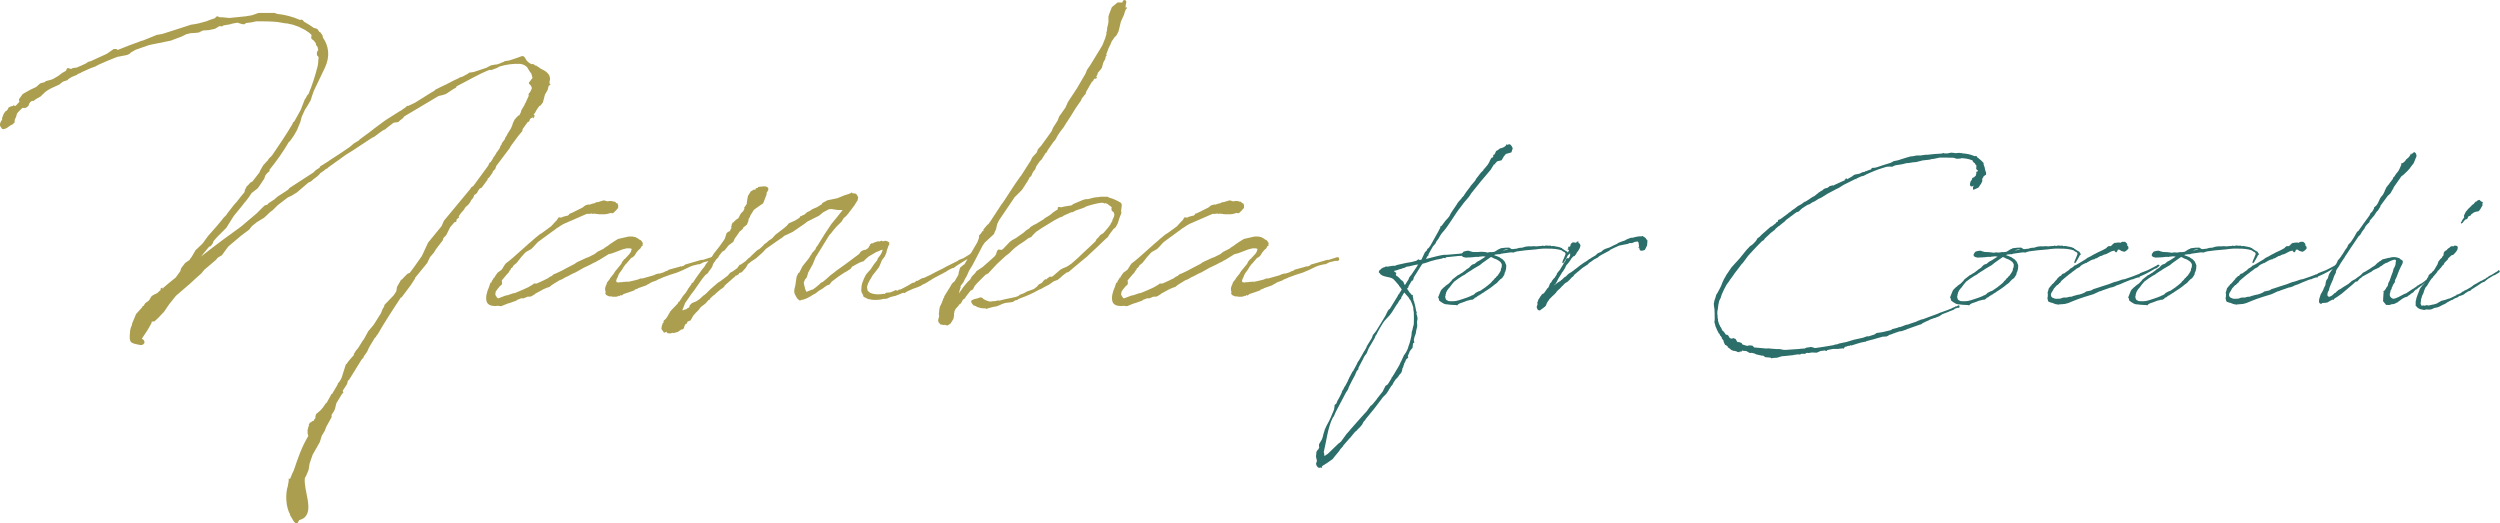 <?xml version="1.0" encoding="UTF-8"?>
<svg id="_レイヤー_2" data-name="レイヤー 2" xmlns="http://www.w3.org/2000/svg" viewBox="0 0 1024.38 214.34">
  <defs>
    <style>
      .cls-1 {
        fill: #2c6e6a;
      }

      .cls-2 {
        fill: #ab9e4e;
      }
    </style>
  </defs>
  <g id="base">
    <path class="cls-2" d="m113.73,9.01c-2.91-.28-5.82-.28-8.72-.28l-1.94.42-2.22.28-.83.55-.97-.14-1.8-.55-2.22.42-.83.28-2.63.42-.55.42-1.11-.14-1.8,1.11-2.63.55-2.35.14-1.66.83-1.11.14-2.21.14-1.8.42-1.94.97-4.43,1.66-8.86,1.8-5.54,1.94-1.94,1.11-.55.55-.83.42-.55.14-3.6.69-1.11.42c-2.08.83-4.15,1.66-6.23,2.63l-1.11.55-.42.28-1.52.55-.42.14-4.02,1.8-.14.14-.28.14-1.11.42-.14.28-2.08.83-1.38.83-.55.55-1.66.55c-.14,0-.14.14-.28.14l-1.38,1.11-3.32,1.52-1.25.69-1.38.97-.28.42-.28.14-1.11,1.11-1.94,1.11-1.11.83-.28-.14-.42.14-.55.42-.42.69-.28.83-1.11.83h-1.38c-.83.83-1.66,1.52-2.22,2.35l-.42,1.52-.42.69-.14.97v.55l-.42.14-.14.42-.97.42-1.8,1.25-1.11.42-.69-.14-.69-.97c-.14-.28-.28-.83-.14-1.25l.14-.14v-.28l.83-1.38h-.14v-.42l.28-.69.42-1.11.83-1.11h.28l.28-.42.28-.28.28-.69,1.11-.55h.55l.42-.42.42.28h.42l1.52-1.66v-.14l-.14-.42v-.55l1.52-2.08,2.91-1.66,2.63-1.25,1.38-1.25.42-.28,1.66-.42.42-.42,2.08-.55.83-.28,2.35-1.38,1.25-.97.42-.28.97-.55.42-.28.28-.69.42-.42,1.38.42.83-.42,1.38-.14c1.38-.55,2.63-1.11,4.02-1.8l.69-.55,1.11-.28,6.65-3.05,2.77-1.94h1.11l.42.28v.14c3.18-1.25,6.23-2.49,9.42-3.6l.28-.14.69-.14,1.38-.55,4.43-1.8.97-.14,1.38-.28,6.51-2.08,5.12-1.66c3.05-.42,3.18-.55,6.23-1.38l1.38-.55,2.08-.69.69-.69.42-.14.97.42h1.11l2.77.28,6.78-.69,2.49-.42,2.77-.97h6.51l1.11.42c3.05.28,6.23,1.11,9.42,2.49l.28-.14h.42l.42.28.42.55c1.52.83,2.77,1.66,4.15,2.63h.42l.69.28.55.42v.14l.55.83v-.14l.28.14.42.55.55.83.14.83c2.35,3.32,3.05,7.62.83,12.32l-4.57,9.55-.69,1.94-.55,1.8-1.52,2.63-.83,1.25-1.38,3.05-.55,2.08-1.38,3.32-1.25,2.21-1.66,2.35-.42.28c-2.22,3.88-4.98,7.75-7.89,11.35v.28l-.14.42-.28.28-.28.14-.97,1.11-.55,1.52-1.66,2.49-.97,1.38-2.49,1.94-1.11,1.66-1.38,1.8-.28.28c-1.52,2.08-3.18,3.88-4.57,5.68l-3.05,4.85-3.6,3.6-1.25,1.38-.42.55-.28.83-.83,1.11-.69.28-3.32,4.02c6.51-5.12,12.6-9.55,16.48-12.32l6.37-5.4,3.18-3.18,1.25-.42.42-.55,2.35-1.52,1.25-1.11,4.43-2.91.55-.69,9.83-6.37.97-.97,1.52-.97.28-.55,3.32-2.08.55-.42,1.94-1.25,3.18-2.08,3.05-2.08,1.8-1.52,2.08-1.25.14-.28,4.71-3.46,1.38-1.11,3.74-2.77.97-.69,5.68-3.6.55-.28,1.94-1.38.55-.55h.55l2.63-1.25,6.65-4.15.97-.55.42-.28.42-.42,2.77-1.38.69-.28v-.14h.28l4.02-2.08,1.25-.55,1.25-.69h.28l.69-.28,1.52-.83.55-.28.42-.42,1.94-.28,5.4-1.8.42-.28,1.38-.69,1.66-.28h.42l1.38-.42.83-.42.55-.14.69-.42,1.8-.28c1.8-.55,3.46-1.11,5.26-1.8.83,0,.97.28,1.38.97.55,1.11,1.38,1.8,2.49,2.35h.14l.14-.14.83.28v-.14h.14l-.14.28.42.28h.55l.14.28h.14l.83.55.55.42c2.08.97,3.88,2.08,3.88,4.29,0,.42-.14.83-.28,1.25l.14.28v.55h.28v.28l-.28.14-.42.28-.42,1.66-1.11,1.94-.83,3.18-.97,1.25-.55.28-.97,1.38-.69,1.25-.69.97h.42v.55l-.42.83h-.14l-.28-.28.28-.55-.42.55-.69.42-.28.42-.14.55-.28.28-.42.14-2.08,2.91-.14.83-1.52,1.8-.83,1.11-2.35,3.18-.42.83-5.54,7.34-.42,1.25-.97.97-.14.55-1.38,1.94-.55.42-.14.55-2.35,3.18-.83.42-.42.55-.28.42-.42.83-.83.69h-.14l-.14.14-.42,1.11-.83.97-.42.83-.69.97-1.25,1.11-.28.42-.28.55-1.25,1.38-.97,1.38.14.55-.69.42-.28.28-.14.97-.42.14h-.28l-1.8,2.08-1.11,2.22-.55,1.11-1.11,1.11-.28.97-2.77,3.6-.83,1.38-1.66,1.94-1.11,2.35-4.98,6.09v.28l-1.8,2.77-3.74,4.99h-.28c-2.35,3.6-4.85,7.34-7.62,11.91l-.97,1.66-.97,1.66-.28.14c0,.14-.14.42-.28.55l-.14.42h-.28l-2.35,3.88v.14l-.14.14-.83,1.8-1.38,1.94v.28l-.97,1.11c-1.38,2.35-3.05,4.85-4.71,7.62-.14,0-.14.14-.14.14v.28h-.14l-.55.55-.28,1.25-1.8,2.77.28.83-.55.42-2.35,3.88-.55,2.35-.55,1.11-.83,1.25v.97l-2.22,4.02-.55,1.52-1.25,2.08-.83,2.63-2.91,5.12-1.25,3.6-.42,2.63-.97,2.35-.55.97c-.69,4.98,4.02,13.57-.69,16.61-.69.28-1.11.55-1.66.69l-.69,1.25h-.69l-.69-.55-1.66-2.77v-.28c-1.66-3.05-2.08-8.17-.83-11.91v-.42l.14-.28v-.42l.14-.55v-1.11l.55.14.97-2.35.55-1.11c1.66-4.85,3.18-9.55,5.95-14.12l-.14-.83v.14l-.14-.28v-1.52l.28-.97v-.28l.28-.42v-.42l-.14-.14v-.14l.14.14.42-.83h.28l.28-.14.28-.42h.42l.28-.14.14-.42.55-.69v-.69l.28-.97.69-.55,1.11-.97.97-1.11,1.25-1.8.28-.14.55-.97,1.52-2.77.14.14,2.22-3.74.28-.83.28-.14.97-1.52v-.28h.14l1.8-5.68.42-.28.42-.69,1.25-1.52,1.25-1.38-.14-.28.97-1.52.83-.97,2.08-3.32.28-.28,1.8-3.32,2.22-2.63,3.05-4.85.55-1.52.69-1.11.14-.69,3.6-3.74c0-.14.14-.14.14-.14l1.11-1.66.28-1.8,1.11-1.94.55-.97.55-.28.42-.55,1.66-1.66.97-.42,1.66-2.22,3.32-4.71,2.49-5.4,5.54-6.78.97-2.22,10.8-13.01.42-.69.83-.55.83-1.11,5.26-7.2.55-1.25.42-.14.97-1.52.14-.42c.14,0,.14-.14.14-.14l.42-.55.69-1.11v-.14l.14-.14,1.11-1.52.42-.97.14-.42.42-.42v-.42l1.25-1.66.14-.55.55-.83.42-.83,1.38-2.21.55-1.25.28-.97.83-1.66.28-.14.14-.28.97-.97.42-.14.69-1.38v-.42l1.38-2.35.14-.28v-.28l.28-.28,1.38-3.05-.14-.42.28-.69.28-.14.55-1.11c.14-.28.28-.55.28-.83l-.28-.69-.28-.42-.55-.55-.14-.28.14-.28v-.14l.42-.42.69-.97.28-.28c-.14-.55-.28-1.25-.55-1.94l-.28-.28-.55-.83-.83-1.38c-.83-.83-1.8-1.25-2.91-1.38-2.77-.14-5.81.28-8.45,1.11l-.28.14-.69.42-2.22.83h-.97c-4.57,1.8-8.86,4.43-13.29,6.65-.14,0-.14.14-.14.14l-.14.42-1.25.69-1.66,1.11-1.25.83-1.25.42-1.8.42-13.98,8.31-.83.97-.97.69-.69.69-1.94.28-.55.42-2.35,1.8-.42.42-1.11.55-1.38.97-2.22,1.66-.69.28-5.68,3.74-2.08,1.38-2.91,1.8-7.34,5.26-.42.42-.83.42-.42.42-1.8,1.25v.14l-.97.97-1.66,1.25-1.11.97-.97.42-4.71,4.02-2.22,1.38-1.52.69-4.15,3.18-2.08,2.08-.97.69-2.49,2.35-3.18,1.94-.28.28c-1.38.97-1.52,1.25-1.8,1.52l-.83,1.11-3.32,2.49-5.26,4.43-1.94,2.63-.69.97-1.66.97-.83.97-4.71,4.01-1.25,1.52-2.35,2.08-2.08,1.94-5.95,5.12-2.77,3.46-2.08,3.05-2.35,2.49-1.66,1.52h-.69l-.42.14v.42c-1.11,2.22-2.49,4.29-4.02,6.51,1.52.69,1.52,2.49-.42,2.63-4.29-.83-4.85-.83-4.43-5.12,0-.97.28-2.08.83-3.18v-.42l1.66-4.01,2.63-2.91.14-.14h-.28l.14-.28.14.14.42-.28.14-.28.42-.69,1.52-1.11,1.11-1.8,1.11-.69.42-.14.97-.55.69-.69.69-.55h-.28l.14-.55.55-.28h.14l.14.14-.28.42.42-.28.14-.28c1.52-1.38,3.18-2.63,4.85-4.02.14,0,.14-.14.28-.28l1.8-2.49.28-1.11,1.66-2.21,1.8-1.25c.28-.55.69-.97.97-1.38l1.52-2.63,2.49-2.35c.42-.42.83-.83,1.11-1.38l1.52-2.08,3.18-3.6,2.22-2.63.97-1.25,1.11-1.11c.28-.42.55-.97.97-1.38l1.94-2.49.69-.83.55-.55c1.11-1.38,2.08-2.77,3.32-4.15l.14-.83.83-1.66.28-.14.28-.28.83-.97.83-.42,2.91-3.74.42-.97,1.11-1.94,1.52-1.66.42-.42.28-.55.83-.83.42-.42.14-.14c2.91-4.29,5.95-8.72,8.45-13.01l.14-.55.55-.42,2.63-4.71,1.66-4.29.42-.55.55-1.11.55-.55c1.66-3.88,2.77-7.62,3.74-11.35.14-.69.28-1.38.28-2.08v-.14l.14-1.52-.28-.42-.42-.42v-1.25l.42-.69.14-.14-.28-1.25-.69-.97v-.55l-.83-1.11-.55-.42-.42-.28v-.28l-.14-.28.14-.83v-.28c-.69-.69-1.38-1.25-2.35-1.8l-.14-.14-2.49-1.25-.28-.14-2.35-.83-2.49-.55h-.55l-3.18-.55Z"/>
    <path class="cls-2" d="m251.64,111.89l.14-.28.28-.42,2.49-3.05.55-1.11.42-.42.14-.28.42-.28,1.66-1.8.55-.69v-.28l.14.14.42-1.38-.14-.14-.69-.14h-1.25l-1.66.42-4.02,1.52-.97.28-.69.14-4.02,2.49h-.14l-1.11.69-.97.42-.97.55-3.18,1.52-3.18,1.8-1.25.55-2.08,1.11-.69.28-1.66.97-.83.28-2.49,1.52-.83.55-.83.69-1.25.42-1.25.55-3.32,1.8-.28.28-1.38.83h-.28v.14h-1.25l-1.66.69h-1.11c-.42.28-.97.42-1.38.55l-.55.42-2.77.97-.55.14-2.08.83-.28.14-.42.14h-.42l-.83-.14h-.14c-2.22.28-4.02-.14-4.57-1.66-.55-1.8,0-3.88.97-6.09l.55-1.66.42-.14.14-.55.55-.83.28-.55.28-.14v.14l.28-.69.97-1.38,1.52-1.11.28-.28,1.11-1.8.55-.69,1.11-.83,1.66-1.38,6.23-5.54v-.14h.14l1.8-1.52.42-.42,2.35-1.94,1.11-.69,3.6-2.63.14-.14,1.66-1.8.69-.69.55-.97.28-.14.97.14.42-.28.97-.28.55-.14.69-.14.55-.42v-.28l1.11-.42,4.43-2.21.83-.69.55-.28,1.11-.28.28.14.28-.14,1.25-.42h.42l.69-.42.97-.14.83-.28.97-.28.55-.14,1.38.42.83-.14h.83l.55.14h.28v.14h.55l.42.28.14.28.55.14.28.69v1.25l-.42.28c-.14.42-.55.69-1.52,1.66-.42.28-.83.14-.97,0l-1.52.42-.97.14h-2.49l-2.22-.28v.14h-.55v-.14h-.28l-.97.14h-.97l-1.94.83-2.22.97-3.18,1.38-2.22.97c-.83.42-1.52.97-2.35,1.52q-.14.14-.14,0l-1.25.97-.14.14-.28.14-6.23,4.57-.55.55-1.25,1.38-.97.97-.97.55-1.25.69-.42.42-1.25,1.38-.28.28-.28.42-1.66,2.08-.42.28-.28.28-.42.28-.28.55-.42.55h-.28l-.28.69-.55.69-.28.55-.69.69-.69.83-1.38,1.66v.28l.14.83-.14.28v.28l-.28.28-.55.42-.42.55-.69.83-.55.83v.28l-.14.28v.83l.28.42.42.69.42.28,2.91-1.11,1.25-.28,1.94-.69h.14l.69-.14c1.8-.69,3.6-1.52,5.4-2.35l.69-.42.97-.55.69-.55h1.11c1.52-.69,3.18-1.38,4.71-2.21l.69-.55.97-.42v-.14l.28-.14.42-.42.55-.14,2.08-.97,1.11-.55.97-.55,3.74-1.94.97-.69,3.88-1.8.83-.28,2.49-1.25,1.25-.97,2.49-1.25.69-.55,1.11-.69.69-.55,1.66-1.11,1.8-1.11,4.29-.97h1.66l1.25.28.97.55.55.42c.55.14.83.42,1.11.97v.14l.28.14v.55l-.14.42h.28l-.14.28-.14-.14-.28.28-.28.42-.28.55-.83.69c-.14.28-.42.55-.69.83l-.97,1.52-.83.69-.42.14-1.66,1.94-.28.28v.14l-.28.14-.83,1.11-.28.42-.28.55-1.11,1.52c-.28.28-.42.69-.55.97l-.42,1.11-.14.14c-.28.55-.42,1.11-.28,1.38,0,.42-.14.14.42.28.14,0,.28.14.42.14l.69-.14h.97l.28-.14h.97l.69-.14.28.14c.97-.14,1.8-.42,3.05-.69l1.11-.28.97-.42h.83l4.85-1.38.42-.28,1.52-.42v.14l1.8-.55,1.11-.55.55-.14.55-.42,4.57-1.25v-.28l.42.28,1.25-.42.42-.42,6.65-1.94h.69l3.46-1.11c.14,0,.28,0,.42.14h.28l.14.97-.55.42h-1.11l-2.35.55-1.66.83h-.55l-2.22.55-1.11.42-3.18,1.52-2.35.97-2.63.83-3.05,1.11-.55.28-1.38.55-.69.42-1.11.42h-.14l-.97.42-1.11.69-.42.14-.28.28-3.6,1.25v.28l-.14-.14-1.11.42-.14.28-2.35.83-2.08.69-.69.55-.14.14-.14-.28-.42.14-.28.28-.28-.14-.14.14-.97.28h-1.52l-.28-.14h-.97l-.69-.28-.55-.28-.42-.55.14-.69-.14-.55c-.14-.55-.14-.97.14-1.8l.42-.97.14-.55.97-1.25.42-.69,1.11-1.38.42-.55Z"/>
    <path class="cls-2" d="m353.83,121.58l-.28-.97c-.14-.14-.28-.28-.28-.42-.42-.55-.42-1.38-.28-2.35v-.42l.28-1.38.83-2.08.69-1.38.69-.83,1.25-1.38,1.38-2.08,1.11-1.38.28-.42.14-.55,1.25-1.66.42-.83.28-.69v-.55l-.42.28h-.28l-1.11.55-.55.14-3.32,1.94-1.11.97-.97.97-.97.28-.97.42-2.77,1.52-.55.83-1.66,1.11-.83.42-2.49,1.66-2.77,2.08-.42.55-.55.69-.83.28-.28.14c-.55.42-1.11.69-1.52,1.11l-.69.42-.97.55-1.38,1.11-.83.42c-2.08,1.38-3.88,2.21-4.85,2.21h-.14v.14l-.69.14-.55-.42-.55-.55-.83-1.52c-.42-.69-.42-1.94.14-3.6l.42-2.91.14-.83.69-1.38.42-.28,1.25-2.49.42-.55,2.22-2.77.83-1.38.28-.28.14-.42,1.38-1.52.42-.97.55-.69,2.91-4.71,2.77-4.15,1.94-2.35,2.63-3.32h-2.08l-2.63-.42-.55.14-.28-.14c0,.14-.14.14-.14.14l-2.35,1.25-1.66,1.38-4.71,2.35-1.25.97-4.85,3.32-2.91,1.38-.42.14-.97.83-.14.14-.55.28-4.15,2.91-1.8,1.25-1.25,1.38-2.77,2.49-2.08,1.38c-.42.42-.83.69-1.25.97l-.97,1.66-.42.42-1.11,1.25-1.11.42-.42.69h-.28l-.28.28h-.42l-.55.69-.28.14-3.74,3.32-.14.42-.69.55-.55.42-.28.14-1.8,1.52-.83.83h-.14l-1.52,1.38v.42h-.28l-.28.14-1.38,1.52-1.8,1.38-.69.83-.14.28-1.38,1.38-.97,1.11-.69,1.25-.42.69-.69.28-.42.14-.14.14-.14.42-.14.28-.69.42-.14.28v.28l-.28.42v.42l-.55.55v.14l-.28-.14-.42.14-.28.28h-.14l-.14.14-.83.55-1.66.42h-.28v-.14l-.97.28h-.69l-.69-.14-.28-.55-.83.42-.28-.14-.55-.83-.42-.55.14-1.11.42-1.25.42-.42-.14-.14.14-.55.69-.55.55-.69,1.52-2.63,2.91-3.05.14-.14.14-.55.42-.14,1.52-2.35.97-1.11.83-1.25.28-.55.42-.55.97-1.38v-.28l.69-.42.42-.69.83-1.25,2.49-3.46.83-.97.55-.97,2.63-3.32.69-1.11,2.49-3.18,1.66-2.35.42-.69.42-1.38.28-.83.69-.55.69-.28.28-.83.28-.28v-.42l-.14-.28.28-.42v-.55l.42-.69h-.14l.14-.14.14.14.42-.28.14-.42h.28v-.14l.83-.69.42-.14,1.11-2.08.97-.97.55-1.11-.28-.14.69-.97.28-.42.28-.55v-.14l-.14-.14v-.14h.14l.14-1.25.28-1.38.28-.42.83-1.38,1.38-.83.55.28v-.55l.42-.28h.42l.28-.42.69-.14,1.52-.14h.83l.69.28.42.42v.83l-.69,1.11v.69l-.28.69-1.11,2.91-2.22,1.52-1.52,1.11-.14.14-1.52,2.49v.28l-.55.83-.14.97-.42.97-.28.55-.55.42-.14.14-.28.14-.14.28h-.28l-.14.55-.55.55-.83.69-1.11,1.66-.83,1.11-.55,1.25-.42.42-1.52,1.11-1.66,2.08-.97.55-1.52,1.94v.28l-.97.97-1.25,1.8-.42,1.25-.55.83-.97,1.25-.14.42-1.11.83-1.25,1.52-1.66,2.35-1.52,2.22-1.38,1.8-2.49,3.6-.97,2.49-.28.55.14-.14h.55l.42-.28h.42l.28-.14.28-.28.83-.42.14-.69.69-.83.69-.42,1.38-.55,1.25-.83,1.38-1.25.28-.28.28-.14.83-.69,1.66-1.66,3.18-2.77,1.11-.69,2.91-2.21.83-.97.28-.28.83-.42,1.94-1.38.97-1.38.55-.14,1.94-1.38,1.25-1.25.69-.42.14-.28,2.63-2.49.97-.55,1.52-1.38.42-.55.83-.55,1.25-1.11,1.11-.69,1.38-1.52,3.6-2.77,1.11-.97.83-.97,2.49-1.11,1.8-1.11.55-.83.28.14.55-.42.55-.14.97-.83.28-.28.97-.42,1.25-.83,1.66-.69,2.08-1.25.28-.55,2.08-1.11,4.02-.83,3.05-1.25,1.38-.42.83-.28.42-.28.28-.14h.28l-.28.28,1.25.14.55.14.83,1.38-.28,1.38-.42.55c-.83,1.66-2.49,3.46-3.46,4.85-.28.42-.55.55-.69.83l-1.11.97-.83,1.38-2.22,2.21-1.52,1.8-.28.42-1.11,1.25-3.74,6.09-1.8,2.91-1.38,3.32h-.14v.14l-1.52,2.77-.55,1.94-.42.55-.28.28-.42.97-.14.28.14.97.28,1.11.14.69.28.55.14.42.14.14,2.08-.83.55-.14c.83-.55,1.66-1.25,2.63-2.08l.69-.69.69-.28c1.11-.83,2.08-1.8,3.18-2.77l1.66-1.25.83-.69,3.32-2.35,5.95-4.43.55-.83.55-.42.97-.42h.55c.28-.28.55-.42.83-.55l.42-.42.14-.28v-.14l.28-.28.14-.42v-.14l.69-.42-.14-.14h.14l.28.14.42-.14.28-.28h.28l1.11-.42h.97l.69-.28.42.14-.14.14.97-.14.14-.14.69.14.69.28.42.42v.69l-.14.14h.14l-.28.28-.83,2.35v.42l-.69,1.66-1.25,1.66-.83,2.08-.42.83-.83,1.11-1.66,2.08-.55.97-.83,1.38-.55,1.11-.42,1.38.28,1.52.97.83c1.11.55,2.91.83,4.85.55l.83-.14v.14c.14,0,.28-.14.42-.14l.14-.14.42-.28,1.66-.14,1.38-.55.83-.42.69.28.42-.28.14-.14.83-.14,2.91-1.52,1.8-1.11.83-.14.83-.69h.42l1.94-1.11.83-.14.83-.42,1.8-.83,1.8-.97,3.88-1.94.42-.28,4.98-2.49.55-.42,1.8-.69.69-.42,1.8-1.11.97-.69.55-.14.42.69-.14.55-.69.28-.28.14-.69.42-.28.42-.28.28-.83.14-4.15,2.63-1.11.83h-.42l-1.66.83-1.25.83-.69.28-.28.28-.42.14-2.35,1.25-.83.42-.69.42-.83.55-.55.28-.55.42-1.25.69-.28.14-.69.28-.55.42-1.25.55-1.94.69-2.49,1.11-1.11.69-.55-.14-1.38.55c-.42.14-.83.42-1.38.55l-.28.14-.69.14-1.66.42v.14h-.28l-.83.42-.83.14h-.69c-.97.28-1.8.42-2.77.42h-1.38c-.55,0-1.11-.14-1.66-.28h-.42l-1.94-.97Z"/>
    <path class="cls-2" d="m411.98,104.96l-3.32,3.05-.14.14-1.94,2.08-1.66,1.8-1.11.55-3.32,3.32-1.11,1.25-.69,1.38-1.11.69-1.94,2.49-.14.42-.97.69q0,.14-.14.28l-.42.83-.55.69-.42.14q-.14.14-.14.28l-.14.28-.55.55-.28.42h-.14l-.28.42-.14.42-.28.42v.42l.14.14h-.28v1.25l-.28,1.38-.28.42-.83,1.38-1.25.83-.83-.14-.28-.28-.14.28-1.66-.28-.83-.97-.14-.69.14-.69.14-.42v-.14c0-.14.14-.28.14-.42l-.14-1.25.14-.42v-.69l.28-1.52.69-1.38.83-2.22.28-.28v-.42l2.49-4.01.55-.97.42-.55.55-.42.28-.28,1.52-2.63.14-.97.55-1.94,1.52-1.25.28-.14,5.26-9,.69-1.8v-.97l.42-.42.55-.69.42-.69h.42v-.69l1.52-1.8.55-.42.97-1.38,4.43-6.78.14-.14.97-1.38c2.08-3.05,3.46-5.54,6.37-9.55l.55-.69,2.91-4.57.83-1.25.83-1.66,1.8-1.94.42-1.25,1.38-1.52,1.11-1.52,3.18-4.43.55-1.38,1.94-3.05.55-1.52,2.63-3.74.97-2.21,3.74-5.68,3.46-5.95.69-1.66,1.25-1.8,3.05-4.98,1.94-3.18,1.11-2.77.55-1.8v-.69l.28-.97v-.69l.55-2.49v-2.35l.28-.97,1.11-2.91,2.35-1.94h1.66l.14.14.42-.69v-.14c.55-.55,1.38-.28,1.38.55l-.28,1.38v.97l.55-.28v.55h-.28l-.28.55-.28.69-.42,1.38-1.25,2.77-.97,4.02-.97,1.8-.55.42-1.25,1.8-.69,1.66-.28.42-.42.97-.55,1.52c-.14.28-.28.55-.28.69v.28h.14l.14.28h-.28l-.14.14-.14.42-.14.83-.83,1.52-.55,2.08-.69.97-.28.28-.69.83-.28.97-.55.69.28-.14.14.55-.42.42h-.28v-.14l.14-.42-.28.42-.55.55-.14.55-.42.14-1.25,2.08-.28.55-.83,1.38-.28.97-1.66,2.08-.14.55-2.22,3.18-2.49,4.02-1.38,2.08-1.38,2.21-.28.28c-.83,1.11-1.66,2.21-2.35,3.46l-.14.42-.69.97-.42.42-2.49,3.6-.28.69-.14.14-.28.14c-.14.14-.28.28-.28.42l-1.38,2.22-.83.83-1.25,1.8-.28.55-.28.83-.28.42-.42.42-.55.97-.14.42-.42.83-.42.14-.69,1.38-2.49,3.88-3.05,3.05-6.37,9.42-.69,1.38-.28.97-.28,1.38-.55,1.11-.28.83-3.88,3.6-.83,1.25-4.02,7.75-1.52,2.49-.97,2.21-.69,1.11-.55,1.25-1.25,1.66v.69l-.28.69-.42,1.66,1.66-2.35.28-.42,1.52-1.8,1.25-1.25.42-.83.42-.55,1.11-1.11.55-.83,2.49-1.66,2.22-1.94,2.77-2.49.55-.83.42-1.38.55-.55,1.25.14.55-.28,2.91-3.05.97-.69,1.52-.83,1.94-1.38,1.38-.97.69-.69,1.52-.97.28-.42.83-.55,1.25-.69h.14l3.6-2.22v-.14l1.38-.83,1.11-.69,1.11-.97,1.25-.83.55-.28.14-.97.42-.14.97.14,1.11-.28,2.49-.42h.28l.69-.28.14-.28,4.29-1.8,1.11-.28h.83c1.52-.42,2.91-.83,4.43-.83l.55-.14h3.18l.28.28c1.66.42,3.18,1.11,4.85,2.08.42.28.55.69.55,1.25l-.28,2.22.14.83-.83,2.08-.69,2.21-.83,1.52-.97.83-1.66,2.21-.14.28-.55.83-.83.69-.28.28c-2.22,2.21-4.71,4.43-7.06,6.65l-.55.55-.42.28-4.98,4.15-1.94,1.66-.69.14-1.8,1.38-.55.55-1.38,1.11-1.52.55-1.38.97-.83.55-1.11.55-1.52.83-.42.28-.55.14c-2.63,1.52-5.4,2.77-8.17,3.74-.14.14-.28.14-.28.14h-.14l-.69.55h-.55l-.69.42-.42.28-.69.14-1.11.14-1.25.14-1.38.42-.83.42-1.38.55-1.52.28-1.66.42-1.25.42-.14-.28h-1.11l-.97-.14-.97-.28-.55-.14-.28-.28h.14l-.97-.28h-.14l-.42-.42-.42-.55-.28-.69.28-.55.97-.42,1.66-.42.69-.28h.55l.42.14.55.55.55.28.97.42.97.28h.55l.55-.14h.28c.42,0,.83,0,1.38-.14l.28-.14h1.25c.14,0,.28-.14.42-.14l1.66-.42,2.77-.55.55-.14h.14l.55-.14c.55-.14.97-.28,1.52-.55l.42-.42,1.52-.55,1.52-.83.83-.28,1.94-.69,1.38-1.11.42-.55.28-.28,1.11-.55.83-.97.55-.55h.69l.28-.42.69-.42.28-.28.69.14.55-.28,3.05-2.63.97-.55,1.66-.69,1.94-1.25.14-.14c1.8-1.52,3.46-3.05,4.98-4.57.55-.55,2.49-2.22,4.71-4.43l.42-.83.83-.83.55-.69.28-.28,1.25-.83c1.11-1.25,2.08-2.35,2.91-3.6v-.14l.42-.69.28-.42v-.42l.42-.83.28-.69.14-.69-.28-.97-.55-.42-.28-.28v-.28l-.14-.28.14-.83-1.8-1.38-.69-.28-.55.14-.42-.28h-.97c-1.94.28-4.02.83-6.09,1.52l-.69.42-3.6,1.25-.97.55-.42.14h-.42l-3.05,1.38-.55.42-.55.14c-.14.14-.42.14-.42.14l-2.35,1.25-4.98,3.05-2.49,1.66-1.25,1.25-.69.83-1.25.55-1.66,1.25-2.35,1.52-.14.14c-.83.55-1.66,1.25-2.35,1.94l-1.25,1.25-1.66,1.25Zm11.08-33.92l.55-.97-.55.97Z"/>
    <path class="cls-2" d="m508.07,111.89l.14-.28.28-.42,2.49-3.05.55-1.11.42-.42.14-.28.42-.28,1.66-1.8.55-.69v-.28l.14.14.42-1.38-.14-.14-.69-.14h-1.25l-1.66.42-4.02,1.52-.97.28-.69.14-4.02,2.49h-.14l-1.11.69-.97.42-.97.55-3.18,1.52-3.18,1.8-1.25.55-2.08,1.11-.69.28-1.66.97-.83.28-2.49,1.52-.83.55-.83.69-1.25.42-1.25.55-3.32,1.8-.28.28-1.38.83h-.28v.14h-1.25l-1.66.69h-1.11c-.42.28-.97.42-1.38.55l-.55.42-2.77.97-.55.14-2.08.83-.28.14-.42.14h-.42l-.83-.14h-.14c-2.22.28-4.02-.14-4.57-1.66-.55-1.8,0-3.88.97-6.09l.55-1.66.42-.14.14-.55.55-.83.28-.55.28-.14v.14l.28-.69.97-1.38,1.52-1.11.28-.28,1.11-1.8.55-.69,1.11-.83,1.66-1.38,6.23-5.54v-.14h.14l1.8-1.52.42-.42,2.35-1.94,1.11-.69,3.6-2.63.14-.14,1.66-1.8.69-.69.55-.97.28-.14.97.14.42-.28.97-.28.55-.14.69-.14.55-.42v-.28l1.11-.42,4.43-2.21.83-.69.55-.28,1.11-.28.28.14.28-.14,1.25-.42h.42l.69-.42.97-.14.83-.28.97-.28.55-.14,1.38.42.83-.14h.83l.55.14h.28v.14h.55l.42.28.14.28.55.14.28.69v1.25l-.42.28c-.14.42-.55.69-1.52,1.66-.42.28-.83.14-.97,0l-1.52.42-.97.14h-2.49l-2.22-.28v.14h-.55v-.14h-.28l-.97.14h-.97l-1.94.83-2.22.97-3.18,1.38-2.22.97c-.83.42-1.52.97-2.35,1.52q-.14.14-.14,0l-1.25.97-.14.14-.28.14-6.23,4.57-.55.55-1.25,1.38-.97.97-.97.55-1.25.69-.42.42-1.25,1.38-.28.28-.28.42-1.66,2.08-.42.28-.28.28-.42.28-.28.55-.42.55h-.28l-.28.69-.55.69-.28.55-.69.69-.69.83-1.38,1.66v.28l.14.83-.14.28v.28l-.28.28-.55.42-.42.55-.69.83-.55.83v.28l-.14.28v.83l.28.42.42.69.42.28,2.91-1.11,1.25-.28,1.94-.69h.14l.69-.14c1.8-.69,3.6-1.52,5.4-2.35l.69-.42.97-.55.69-.55h1.11c1.52-.69,3.18-1.38,4.71-2.21l.69-.55.97-.42v-.14l.28-.14.42-.42.55-.14,2.08-.97,1.11-.55.97-.55,3.74-1.94.97-.69,3.88-1.8.83-.28,2.49-1.25,1.25-.97,2.49-1.25.69-.55,1.11-.69.69-.55,1.66-1.11,1.8-1.11,4.29-.97h1.66l1.25.28.97.55.55.42c.55.14.83.42,1.11.97v.14l.28.14v.55l-.14.42h.28l-.14.28-.14-.14-.28.28-.28.42-.28.55-.83.69c-.14.28-.42.55-.69.83l-.97,1.52-.83.69-.42.14-1.66,1.94-.28.28v.14l-.28.14-.83,1.11-.28.42-.28.55-1.11,1.52c-.28.28-.42.69-.55.97l-.42,1.11-.14.14c-.28.55-.42,1.11-.28,1.38,0,.42-.14.14.42.28.14,0,.28.14.42.14l.69-.14h.97l.28-.14h.97l.69-.14.28.14c.97-.14,1.8-.42,3.05-.69l1.11-.28.97-.42h.83l4.85-1.38.42-.28,1.52-.42v.14l1.8-.55,1.11-.55.55-.14.55-.42,4.57-1.25v-.28l.42.28,1.25-.42.42-.42,6.65-1.94h.69l3.46-1.11c.14,0,.28,0,.42.14h.28l.14.97-.55.42h-1.11l-2.35.55-1.66.83h-.55l-2.22.55-1.11.42-3.18,1.52-2.35.97-2.63.83-3.05,1.11-.55.28-1.38.55-.69.42-1.11.42h-.14l-.97.42-1.11.69-.42.14-.28.28-3.6,1.25v.28l-.14-.14-1.11.42-.14.28-2.35.83-2.08.69-.69.55-.14.14-.14-.28-.42.14-.28.28-.28-.14-.14.14-.97.28h-1.52l-.28-.14h-.97l-.69-.28-.55-.28-.42-.55.14-.69-.14-.55c-.14-.55-.14-.97.14-1.8l.42-.97.14-.55.97-1.25.42-.69,1.11-1.38.42-.55Z"/>
    <path class="cls-1" d="m579.3,113.75l-.15.62-.15.31-.08.23-.46.15c-.38.69-.77,1.38-1.23,2.08l-.08.15-.08.46-.46.46c-.08,0-.08.08-.08.08.38.54.77,1.08,1.08,1.62l.23.15.31.46.23.23.46.15.08.15v.62l.15.54.08.77.23.54.15.23-.08.08c.38,1.08.54,2.15.77,3.31v.15l.31.69-.15.54.38,1.31.08.92-.23,1.15.08,1.23v.54l-.15.77-.23.92-.08.54-.08.62-.46,1.31-.08.15c-.08.38-.15.85-.31,1.31l.15.77.15.15-.15.15-.46.38-.08.62-.08.69v.31l-.08.23-.23.23-.85,1.08c-.23.69-.54,1.31-.85,2l.23.38-.15.38-.62.46-.46.92.08.15-.15.08-.38.69-.08.46-.15.23-.15.69-.38.69-.08.69-.31.92-.23.31-.77.85-.23.46-.46.54-.62.62-.23.31-.62.92-.54,1.08-.54.54-.15.31-.62.92-.23.46-.92,1.38-1.38,1.38c-2.23,3.08-4.61,6.08-7.08,9l-.15.31-.77.85-.54,1.08-.38.46-.46.54-1.08,1.08-.38.46-.62.46-1.77,2.15-.08.08v.15l-.23.08-2.54,2.92c-.08.15-.23.31-.38.46v.15l.15.31-.38-.23-.08.08v.15l-.38.46h-.08l-.77,1.15-1.92,2.31-.69.92-2.31,1.62-2.23,1.38.31.15-.15.31v.23l-.23-.08-.08-.23-.62.23-.15-.08-.08.08v-.08h-.38l-.62-.69-.31-.92c.15-.38.31-.77.38-1.15l-.08-.69v.08l-.15-.08v-.46l-.15-.69.08-.69v-.23l.08-.31v-.23l-.15-.15.08-.08.08.08.15-.54.08-.15.15-.08.08-.31.23-.08.08-.08.38-.77-.08-.62v-.62l.23-.54.54-.85.46-.85.31-.92c.15-.92.46-1.77.77-2.69v-.15l.15-.46h.08c.15-.54.46-1,.69-1.54,1.23-2.08,2.08-4.23,2.92-6.31l.23-1.54v-.38l.69-.54.38-.85v-.23l.15-.15.77-1.38c.38-.69.69-1.38,1-2.08v-.15l.15-.31.08-.31.23-.15.62-1.31.23-.23,1.23-2.31v-.23l.31-.46.08-.31.38-.69,1-1.92.31-.31.46-.85,1.08-2,.23-.62.69-1,1.62-2.85.38-.69.38-.54.15-.31c.15-.23.23-.46.38-.62l.23-.69,2.08-3.38.38-1.15,1.31-1.62,2.08-3.38,1.77-2.92.85-1.77.46-.69.54-.46,3.08-5,.46-.92h.15l.31-.54v-.15l.23-.23.62-1c-.15-.15-.23-.31-.31-.46l-.46-.69-.38-.31v-.31l-.23-.15-.23-.38-.23-.15-.54-.69-1.08-1.15c-1.46-1.15-4.62-.62-5.61-2.46l-.31-.23v-.38l.15-.31.23-.38h.08l.46-.31h-.08l.08-.15.31-.15.46-.31.54-.15h.08l.08-.08.23-.08.15-.08v-.15h.08v.08h.46l.08.08c.15,0,.31,0,.46-.08,1.46-.31,2.08-.31,2.85-.31l.69-.31,3.08-.69,1.15-.23,1.85-.31.85-.23.62-.15.62-.23.54-.46h.15l.31.23h.31l.54-.08q0-.08.08-.15l1.38-2.92.85-.85.08-.46.69-.54.62-.85,3.31-5.92c.15-.46.46-.92.77-1.38l-.08-.15.08-.38.54-.31.92-1.23.62-.85.31-.31.77-.85.54-.69c.69-1.62,1.92-3.08,2.85-4.54.54-1.08,1.38-1.92,2.15-2.77l.08-.23.77-.77.23-.38c.69-1.15,1.62-2.23,2.46-3.38l.15-.31,1.85-2.15.46-.85,1.92-2.46,1.08-1.08v-.08l.15-.46.38-.08.15-.31,1.08-1.31.54-.92.46-1,.31-.54.38-.46h.38l.23-.38-.15-.08v-.23l.31-.54h.38v-.31l.15-.15.15-.31v-.15l.31-.54v-.15l.15.15.31-.15.15-.23h.15l.08-.08.69-.54.69-.15.38-.23.08.15.15-.15.77-.46.38-.38.15-.23v-.23h.23l.08.23.69-.23h.54l.62.69.46.92-.54,1.69-2.38.69-.08.23-.62.69-.54.92-.38.69-1.85.46-.92,1,.23.31-.46-.15-.15.08-1.31,2.15c-2.38,2.69-5.77,6.85-8,9.69-1.31,2.31-2.62,3.08-4.08,5.31-2.92,3.54-4.85,7.69-8,11.08l-.62.92c-.46.92-1,1.77-1.62,2.46l-.31.77-1.08,1.23-1.77,3.15-.08.38v.23l-.23.15-.15.08-.62,1.08h.15l.46-.08c2.69-.69,5.23-1.38,6.77-1.54h.92c1.38-.15,3.31-.31,5.46-.46.62-.08,1.31-.23,2-.31.62-.08,1.23-.08,1.85-.15.85.08,3-.15,4.54-.31.62-.08,2.54.08,2.54.23l.15.08.15.38-.31.15h-2.54l-2.62.15-.46.15h-.08c-1-.08-1.85.08-2.69.31v-.08c-.69.08-1.23.08-1.69.23l-.23.08h-.85c-1.08.08-4.31.46-5.31.54l-.31.46-.15-.15h-.54l-.23-.08-.31.31h-.15c-1.46.23-3.15.62-4.62,1.08l-1.31.46-1.46.46h-.38c-.31.31-.54.62-.69.85l-3.08,4.92Zm-3.92,31.69l.54-.77.46-.77.08-.23.08-.08.46-1.15v-.15l.69-2,.23-.92.31-1.31.15-.85.08-1.15.31-1,.15-.77.38-1.38c.08-1.69.08-3.46,0-5.23l-.08-.08-.08-.69-.08-1.08-.31-.85-.08-.31-.62-1.46-.31-.46-.23-.23-.31-.62c-.62-.77-1.23-1.31-1.77-2h-.08l-.69,1.15-.08.23-.08.08-.31.38v.54l-.69.69-.38.62-.54.92-.23.23-2.08,3.31c-1.08,1.69-2.62,2.69-3.69,4.46-.77,1.23-1.54,2.54-2.23,3.85l-.23.54-.38.54c-.08.08-.15.15-.15.23l-.31.85-.62,1.08-1.85,3.15-.85,2.08-.85,1.08c-.15.31-.31.69-.54,1v.15l-.31.54-1.62,3.08-.08.69-.62.62-.46,1.08-.38.85-1.08,2-1.31,2.62-.38,1.08-.69,1c-.46.77-.85,1.62-1.31,2.46l-3,5.69-.77,1.77-.46.62c-2.08,4.08-2.62,9.77-3.69,14.08v.08l.15.38.08.92.08.23,1.38-.92,4.38-4.23.38-.23.69-.62,2.23-3.08.92-1,.69-.85,2.85-3.23,2.54-2.85,1.15-1.23,1.62-2.23.77-.62,1.54-1.85.46-.62v-.08l.08-.08,2.15-2.69,1.15-2.31.92-.62,1.54-2.46v-.23l.15-.23.23-.15.08-.31h.08l.08-.08v-.15l.31-.38c.54-.92,1.08-1.92,1.69-2.85l.77-1.38v-.15l.15-.08v-.23l.38-.69.08-.15.92-2,.23-.54Zm2.46-36.38l-1.54.23-.85.46-.69.15-.46.23-1,.23-.77.31-.54.15-.77.15.23.46c1.62.62-.31.92.92,1.69v.08l.23-.08v.15c.62.46,1,.85,1.31,1.23l.15.23.46.23.46.46.15.23.23.77.31.31v.08l1.46-2.31.31-.85.92-1.15,2.23-3.31.38-.69.15-.31-.46.31-.38-.08c-.23.15-.38.15-.54.15l-1.92.46Z"/>
    <path class="cls-1" d="m616.84,111.21l-.31.62c-.08.15,0,.38-.08.62l-.46.77-.54.77-.69.46-.77.77-.31.38-.38.38-.62.46-.15.08c-1.31,1.15-2.92,2.23-4.54,3.23v.15h-.23l-.85.54v.08l-.15.15h-.31q-.08.08-.15.08v.23h-.31l-.62.46h-.08l-.38.38-.54.15-.31.38-.54.38-.31.08-.85.08-.31.15-.46.08h-.15c-1.23.46-2.31.92-3.38,1.23l-.31.23-.23.08-.31.38-.23.08-.54-.15h-.54l-1.46-.08-1.38-.15v-.08c-.08,0-.23.08-.31.08-.46-.08-.77-.15-1.15-.31-.31-.23-1.92-1-2-1.54v-.69l-.23.08-.08-.46.54-1.38.54-1.31.31-.46.92-.92.54-.38.15-.23,1.31-.92,1.15-1.15.23-.38.31-.31,1.69-1.31.46-.38.38-.08.15-.15.62-.38.15-.23.08.15,1.85-1.38.38-.38.23-.08.69-.46.54-.62.69-.62,1.08-.38,1-.85.62-.31.69-.38c.77-.46,1.46-1,2.15-1.38l-1.08-.15c-.54.08-1,.15-1.46.15l-.23.08-.08.08-.23-.08h-.92c-.69.08-1.54.23-2.38.23h-.08l-1.77.08-.92-.23-.46-.31-.23-.38.08-.54.62-.92.62-.23.77-.15.77-.08.62.23,1.15.31c1.15,0,2.38.08,3.69.31l.85-.15,1.23.08,1.46-.23.23.08,1.31-.15c.23-.08.46-.23.69-.38l.69-.46.62-.31.23-.08.38-.23.62-.08.69-.08c.54-.08,1.08-.15,1.62-.08l.54-.08.23.23c.31.08.54.23.85.46l2.15-.23.08-.08.92-.23,1.15-.08,1.23-.38.46-.08.77-.08h1.54l.62-.08.92.08h.08c.31,0,.69,0,1-.08.38,0,.85-.08,1.31-.08l.31-.08.15-.08h.15l.15.15h.46l.46-.15h.54l.69.08h.15l.54-.08.46.23h.23l.31-.08.62.08.31.08c.92.15,1.69.31,2.15.46l.31.23h.31l.23.31c.46.23.85.54,1.31.85h.15l.23.23.38.15.23.46.31.46v.23l-.46.38-.23.54-.69,1.23-.31.46v.08c-.08.08-.15.15-.15.23l-.31.46-.46.15v-.62l.15-.23v-.15c.08-.31.31-.69.46-1l.15-.38.54-1.38c0-.08-.08-.15-.08-.31l-.23-.38-.77-.38-.62-.46-1.15-.31c-1.69-.38-3.85-.38-5.08-.38h-1.15l-.92.08c-.85,0-1.23.15-2,.23-3.38.23-5.77.54-8,.85l-.15.08-.69.15-.38.23-1.23-.08c-1.23.15-2.46.38-3.85.54l-.62.23h-.62l-1.38.15-.38.23c.77.23,1.46.54,2,.77h.15l.23.23.15.08.31.23.62.38.92,1,.23.54.38.92-.08,1.38c-.08.38-.15.77-.31,1.15Zm-1.85-.54v-.46l.31-.69.08-1.08v-.08l-.38-.77-.46-.46-.54-.38-.62-.38-.54-.23-.69-.23-.62-.38-.46-.15c-.08,0-.15-.08-.15-.08-1,.62-1.92,1.38-3.31,2.31l-.69.54-.54.46-2.77,1.62-.77.54-.54.31-1.54,1-.08.08-.38.31-1.15.62-.92.62-.85.54-.38.31-1.08.77-.08.08-.85,1-.69.92-.38.54c-.08,0-.08.08-.15.08-.54.62-1,1.31-1.23,1.92v.15l-.08.31-.15.38v.46l-.08.15-.08.23c.08.62.23,1.15.62,1.46h.15l.46.31c.15,0,.31.08.46.08,2.54.15,3.08-.08,5.62-.92,1.08-.31,2.23-.77,3.31-1.23l.08-.15h.23l.92-.46.62-.62,1.31-.69.31-.08h.15l2.38-1.62.23-.23.15-.08c.62-.46,1.23-1,1.85-1.54l.23-.31.15-.23.46-.38.46-.54.23-.38.31-.08.15-.31.23-.23.15-.23h.15c.62-.85,1.15-1.62,1.46-2.38Zm3-8.38c-.54-.31-1.54.08-2.31.38l2.31-.38Z"/>
    <path class="cls-1" d="m636.92,116.67l-.15.31.62-.54,1.08-.77.31-.23.15-.08h.15v-.08l.62-.23-.31-.31h.46l1.38-1.31h.23l1.23-1.23,1.38-.85,1.31-1,.15-.15h.08l1.46-1.15.08-.08,2.15-1.54v.08l1.38-.92.38-.38.31-.08.69-.46.15-.15h.08l1.54-.92.62-.62.46-.31,1.15-.46.85-.77.85-.46,1.62-.54.69-.31c.54-.31,1.46-.77,2.54-1.23l.46-.38,1.38-.54,1.38-.46.23-.15.69-.38.85-.31.54-.23,1-.08c1.31-.38,2.54-.62,3.54-.54l.46-.15.31.31c.38.15.69.38.92.62.08.08.15.15.15.31l.54.62-.15,2-.92,1.85-.92.31h-.85l-.46-.54v-.77l-.38.31v-.38l.15-.08.08-.38-.08-.54-.15-1-.31-.38-1.15.15-1.08.46-.38.08-.62-.08-.85.38-.46.08-3.08.62c-1.46.62-2.69,1.23-3.15,1.46l-.46.23-.38.38-3.08,1.62-1.15.69-.46.46-1.46.77-.38.23-.69.54-1.15.77-.46.54-2.23,1.46-3.31,2.77-.46.69-.54.38-1,1.08-.92.85-.31.15-.62.38-.54.54-.08.15-.62.54-.69.77-.38.38-.31.23-.77.77-.31.54-.31.23-.31.38-.77.69-1.31,1.31-.38.62-.31.38-.38.69-.15.46-.08.15-.15.38-.46.46-1.23.92-.77.54-.69-.15-.38-.54v-.08c-.15-.23-.23-.46-.15-.77v-.31l.15-.15.23-.92-.15.15-.08-.31.23-.54.31-.92.54-.77.08-.15v-.15l.31-.23.23-.38v-.15l.69-.54h.15l.23-.15.92-1.31.54-.77.23-.08.38-.77.46-1.15.54-.46.15-.46.85-1.08.23-.15,1-1.54v-.31l1.31-1.62.77-1.31.31-.46.38-.69.08-.23.15-.15.54-.77v-.23l.46-.77.46-.08.23.15.46-.54.23-.54.08-.38v-.23l-.31-.15.23-.23-.08.15.23-.31-.08-.08-.31.38c-.38.38-.69,0-.69-.38l.15-.15v-.15l.08-.23.23-.38.08-.15-.15-.23-.08.08-.38-.15v-.23l.15-.15.31-.08h-.15l.15-.08h-.15l-.08-.31.31-.46.38.23.23-.38v-.31l.08-.23-.15-.08.38-.08v-.38l.15-.08h.15l.31-.31h.38l.54.08.38.08.31-.15v-.15l.31-.23.31.08h.23l.15.15-.08.08-.38.15c.62.23.92.62,1,1l.08.08-.08.23c0,.92-.77,2-1.62,3l.08.15-.85,1.08-.46.08-.69.77-.31.38-.23.54h-.08c-.38.54-.77,1.15-1.23,1.62,0,.08-.08,0-.08,0l-.46.69-.15.46-.31.54-.69,1.15-.46.54-.15.31-.46.77-.92,1.46-.54,1.15-.46.77-.38.38-.15.15Z"/>
    <path class="cls-1" d="m739.69,82.67l1.92-1.23.15-.15c.23-.08.46-.23.62-.38l.46-.31.46-.15,1.15-.92.15-.15.23-.08.31-.38.46-.23.38-.31.46-.23.62-.38.08-.23.62-.31,1.15-.31.85-.69.46-.08.46-.15v-.15h.08v.15h.31l.08.08.38-.23,4.69-2.15.15-.15-.46.15v-.23l.46-.31h.46v.31l1.23-.69.92-.54.23-.23.77-.46,1.92-.38,1.31-.62.69-.08.38-.23.23-.08v-.15h.08v.15c.62-.31,1.46-.54,2.15-.77v-.15l.31-.46h.69l1-.15c2-.69,3.92-1.31,6-1.92l1.23-.69,1.62-.31,3.15-1,2.15-.62,1-.08,1.46-.31h1.69l.92-.15,1.23-.15h.77c1.77-.23,3.69-.38,5.46-.46l.54-.08.23-.23.08.08.46.15h1.46l.15-.08h.08l.31-.08.85-.15,1.31.15h.08l.38.08,1.38-.15.54.08.31.08.31-.08.08-.08h.15l-.15.23h.23c1.69.08,3.38.46,4.77,1.08l.23.08.46-.15.23.08.31.54.46.31,1.08.92,1,1,.08.54v.23c.31.69.54,1.46.62,2.23l.38,1.08v.69c-.31.38-.38.38-.38.23l-.31.31-.31.15c-.08.46-.31.69-.54,1l-.08.08.08.92-.46,1-1.15,1.69-1.69.77-.46.08-.08-.23v-.85l.31-.46c0-.08-.15,0-.15-.08l-.23.15-.31.15h-.23q-.08.08-.08,0l-.23-.08-.31-.46v-.54l.23-.92.62-.92.08-.54.85-.38.23-.31.38-.23v-.31l.23-.54-.08-.38.15-.46.46-.15h.15v-.15l-.23-.31-.31-.23-.15-.15v-.15l-.08-.15.08-.46v-.85l-.08-.08-.23-.15-.31-.62-.54-.38-.31-.38v-.31l-.31-.15c-1.23-.54-2.69-.77-4.15-.85h-.23l-.31.15-1.23.08h-.38l-1-.31-.15-.08c-2.15-.08-3.92-.08-5.69-.08h-.08l-2.54.54-.85.08-.77.23-2.85.31-2.69.69-1.23.08-1.85.31h-.62l-1.62.38-.62.15-2.46.38-.62.23-.77.38-1.08-.08-1.15.08c-.08.08-.23.08-.31.08l-3.15,1c-1.31.46-2.69,1.08-5,2.08l-.08.08-1.08.54-.54.08h-.08l-2.08.92-.15.15v.23h-.23v-.23l-4.92,2.46-2.08,1.31-.85.38-.85.46-2.77,1.46-2.69,1.69-1.08.46-1.69,1.08-.77.31-1.31.85-.77.23-2.15,1.38-.69.62-.69.69-1.08.38-.08.08-4.15,3.08-.23.31-.31.31-1.38,1.08-.62.54-.62.38-.15.15-.92.77-.23.38-1.69,1.31-.31.31c-.62.54-1.38,1.23-2.15,2l-.46.69-.69.38c-1.46,1.46-3.23,3.23-4.92,5.15l-.77.85-2,2.69-.38.46-.38.38-1.15,1.54-1.54,2-.85,1.23-1.08,1.46-.38.62-1.08,1.46c-.77,1.38-1.46,2.69-2,4.08l-.46,1.46-.23.38-.23.54-.08.08-.38,1.69-.08.77-.08.31v.46l-.23,1.08c-.08.46,0,1,0,1.46l.08.38v.77l.15.69v.46c.15.62.31,1.23.54,1.77l.15.15.15.46v.08l.38.46.38.77v.15l.46.62.31.15.77,1.15c.08,0,.15.08.15.15l.69.08.15.31h.23l.08.38.23.38.08.08.46.31.38.08.92-.23.31.23.31.08.23.23.38.77.38.38.46-.08,1.08.38.23.38.15.23.15.08,1.85.54.62-.23,1.38.08.46.38.31.38,5.08.46.62-.08h.08l1.46.15,2.08.15h1.23l.85.15.08.08h.31l.38.08h1.08l5.46-.38.31-.08h.46c.46-.08.85-.08,1.23-.08l.77-.38,1.31-.15.46-.15,1.15.31.38.15h.46c2.46-.31,4.92-.77,7.23-1.15l.62-.23,1-.15.77-.31,3-.62,3-.92,1.08-.23,2.77-.62,1.46-.54h.77l2.38-.77.92-.62,1.69-.23.46-.08.77-.15,3.08-.77.23-.31,2.08-.54.54-.15.23-.23.38.08,1.31-.46.77-.31.69-.23.62-.08.77-.31h.08l.38-.15,2.08-.69.92-.46.54-.15.46-.23,1-.23,6-2.23,1-.46.85-.23.08-.08c1.31-.38,2.46-.92,3.69-1.38l.23-.15,1.08-.46.23-.15.08-.08h.46l.46-.31.15-.08h.46l.08.38v.38l-.23.23h-.62l-1.08.38-.38.38-2,.77-.08.08-.62.23-2.23.85v.08l-.23.15-.85.54-1,.38-.69.31h-.23l-1,.38-.31.08-.85.38-.15.15h-.08c-.69.31-1.31.54-1.85.85l-.54.23-.69.54-.62.15-5.23,1.85-.23.15-2.08.69h-.54l-2.08.69-.31.15q-.15,0-.31.08l-.92.38-.85.23-.31.31-.77.31-1.54.08-4.31,1.23h-.08c-.69.23-1.62.38-2.31.62l-.46.31-.23-.08-.92.23h-.23c-.08,0-.08.08-.15.08h-.31l-.08.08-1.08.31-1,.31-1.69.54-.23-.15h-.08l-.23.23-.85.08-.46.23-.77.15-.23.38-.31.38-.31-.15-.62.08-.85.08-.77.08h-1.77l-2.38.46v.23l-.46.15-.38-.15v-.08c-.15,0-.31,0-.54.08h-.08l-1.23.15-.38.15-.46.23-.77.31-2-.08-1.31.23-.38-.08-.85.08.08.31h-1.62c-.08,0-.23,0-.31.08l-.54.23-.69-.08-1.77.23-.08.08h-.08c-2.46.31-4.62.46-4.62.46h-.08l-.54.15-1.46.46-1.46.08-.92.15-.38-.31h-.38l-1.69-.15-.85-.62h-.54l-2.38-.54-.54-.31-1.23-.31-.77.08-.85-.46-.54-.31c-.15,0-.23-.08-.31-.08h-.77l-.46-.15h-.31l-.08.38h-.85l-.15.31-.85-.15-.15-.15-.54-.15-.31-.08-.15-.08-.23.08-1-.38-.92-.77-.62-.38v-.31h.08l-.92-.62-.15.08-.38-.77-.31-.69v-.38l-.77-1v-.31h.08l-.54-.62-.15-.15-.23-.54v-.08l-.23-.23-.23-.15-.08-.31-.08-.15c-.38-.62-.62-1.23-.85-1.85l-.23-.46-.08-.46-.31-1.08-.08-.15.15-1c-.08-2,.08-4.08-.31-5.69v-.31l-.08-.62.08-.23c.08-.85.38-1.62.69-2.46v-.08l.08-.23.15-.62.46-.69c.69-1.31,1.46-2.54,1.92-3.92.15-.38.31-.85.54-1.23l.08-.23,1-1.77.15-.31,2.15-3.15,1.54-1.69,1.69-1.85,2.62-3.23.31-.38,1.46-1.54.85-.54,1.23-1.23.62-.85.08-.31.31-.31.85-.62.62-.69,1.85-1.62,1.92-1.69.69-.31,1.62-1.31v-.15l.08-.15.46-.15.23-.15v-.54l.23-.15.69-.23,1.69-1.23,1.46-1.08.31-.31.85-.54.38-.38,1.15-.77,1.38-1.08,1.31-.69,1.15-.85.08-.08.31-.15Z"/>
    <path class="cls-1" d="m826.61,111.21l-.31.62c-.08.15,0,.38-.08.62l-.46.77-.54.77-.69.46-.77.77-.31.38-.38.38-.62.46-.15.08c-1.31,1.15-2.92,2.23-4.54,3.23v.15h-.23l-.85.54v.08l-.15.15h-.31q-.08.08-.15.08v.23h-.31l-.62.46h-.08l-.38.38-.54.15-.31.38-.54.38-.31.08-.85.08-.31.15-.46.08h-.15c-1.23.46-2.31.92-3.38,1.23l-.31.23-.23.08-.31.38-.23.08-.54-.15h-.54l-1.46-.08-1.38-.15v-.08c-.08,0-.23.08-.31.08-.46-.08-.77-.15-1.15-.31-.31-.23-1.92-1-2-1.54v-.69l-.23.08-.08-.46.54-1.38.54-1.31.31-.46.92-.92.54-.38.15-.23,1.31-.92,1.15-1.15.23-.38.31-.31,1.69-1.31.46-.38.38-.08.15-.15.62-.38.15-.23.08.15,1.85-1.38.38-.38.23-.08.69-.46.54-.62.69-.62,1.08-.38,1-.85.62-.31.69-.38c.77-.46,1.46-1,2.15-1.38l-1.08-.15c-.54.08-1,.15-1.46.15l-.23.08-.08.08-.23-.08h-.92c-.69.08-1.54.23-2.38.23h-.08l-1.77.08-.92-.23-.46-.31-.23-.38.08-.54.62-.92.62-.23.77-.15.77-.08.62.23,1.15.31c1.15,0,2.38.08,3.69.31l.85-.15,1.23.08,1.46-.23.23.08,1.31-.15c.23-.08.46-.23.69-.38l.69-.46.62-.31.23-.08.38-.23.62-.08.69-.08c.54-.08,1.08-.15,1.62-.08l.54-.08.23.23c.31.08.54.23.85.46l2.15-.23.08-.08.92-.23,1.15-.08,1.23-.38.46-.08.77-.08h1.54l.62-.08.92.08h.08c.31,0,.69,0,1-.08.38,0,.85-.08,1.31-.08l.31-.08.15-.08h.15l.15.15h.46l.46-.15h.54l.69.08h.15l.54-.08.46.23h.23l.31-.08.62.08.31.08c.92.15,1.69.31,2.15.46l.31.23h.31l.23.31c.46.23.85.54,1.31.85h.15l.23.23.38.15.23.46.31.46v.23l-.46.38-.23.54-.69,1.23-.31.46v.08c-.08.08-.15.15-.15.23l-.31.46-.46.15v-.62l.15-.23v-.15c.08-.31.31-.69.46-1l.15-.38.54-1.38c0-.08-.08-.15-.08-.31l-.23-.38-.77-.38-.62-.46-1.15-.31c-1.69-.38-3.85-.38-5.08-.38h-1.15l-.92.08c-.85,0-1.23.15-2,.23-3.38.23-5.77.54-8,.85l-.15.08-.69.15-.38.23-1.23-.08c-1.23.15-2.46.38-3.85.54l-.62.23h-.62l-1.38.15-.38.23c.77.23,1.46.54,2,.77h.15l.23.23.15.08.31.23.62.38.92,1,.23.54.38.92-.08,1.38c-.08.38-.15.77-.31,1.15Zm-1.85-.54v-.46l.31-.69.08-1.08v-.08l-.38-.77-.46-.46-.54-.38-.62-.38-.54-.23-.69-.23-.62-.38-.46-.15c-.08,0-.15-.08-.15-.08-1,.62-1.92,1.38-3.31,2.31l-.69.54-.54.46-2.77,1.62-.77.54-.54.31-1.54,1-.08.08-.38.31-1.15.62-.92.62-.85.54-.38.31-1.08.77-.08.08-.85,1-.69.92-.38.54c-.08,0-.08.08-.15.08-.54.62-1,1.31-1.23,1.92v.15l-.08.31-.15.38v.46l-.08.15-.08.23c.08.62.23,1.15.62,1.46h.15l.46.31c.15,0,.31.08.46.08,2.54.15,3.08-.08,5.62-.92,1.08-.31,2.23-.77,3.31-1.23l.08-.15h.23l.92-.46.62-.62,1.31-.69.31-.08h.15l2.38-1.62.23-.23.15-.08c.62-.46,1.23-1,1.85-1.54l.23-.31.15-.23.46-.38.46-.54.23-.38.31-.08.15-.31.23-.23.15-.23h.15c.62-.85,1.15-1.62,1.46-2.38Zm3-8.38c-.54-.31-1.54.08-2.31.38l2.31-.38Z"/>
    <path class="cls-1" d="m848,112.29c-.92.69-1.77,1.46-2.62,2.15l-.15.15-.54.46-.38.54-.23.38-.38.08-.08.31-.38.23-.08.23h-.31l-1.31,1.46v.15l-.15.15-.31.62-.23.31-.23.38c-.31.62-.38,1.15-.08,1.62l.23.31.38.23.46.15.08.08c.69.23,1.54.15,2.54.08l1-.38.62-.08h1l1.23-.31h.62l.69-.23.15-.08,2-.54h.31l1.23-.38.54-.23.69-.31.46-.38,1.85-.38.62-.23.38-.31,1.46-.46c1.77-.62,3.38-1.08,5-1.62l2.38-.92h.23l.46-.15.54-.15,2-.69.92-.15c.92-.31,1.92-.62,2.92-1l2.23-.85v-.15l.15.08c.15,0,.31-.08.46-.15l.46-.23.08-.15,3.15-1.23c1.15-.54,2.38-1.23,3.69-1.92l.23-.23.23-.08h.46l.23.38-.23.23-.92.77-.85.31c-3.08,1.85-4.62,2.54-6.15,3.15v.23l-.15.15h-.62l-1.15.38-.85.38h-.31l-.69.23-1.92.77-.08.08h-.15l-2.08.92-1.31.46h-.08l-.31.15-.38.23-.85.31-.23.08-.38.08-.46.08-.85.31-2.46.85-.69.31h-.31l-2.62,1.23-3.54,1.08-2.54.85-2,.77-2.23.92-1.38.38-1.77.15h-.54l-.23.15-1.38-.23-1.38-.54h-.15l-1.15-.38-.38-.38v-.38l-.15-.38-.08-.46.15-.38c0-.46,0-.85.08-1.31l-.15-.15v-.23l-.08-.15.23-.08v-.46h-.08v-.08h.15l.08-.23v-.23l.08-.08v-.08l.15-.54.62-.69.15-.31.15-.08v.08l.31-.46v-.08l.31-.23.15-.08.69-.77.15-.23.62-.62.46-.69.23-.15.62-.62.46-.15.15-.15.23-.38.38-.31.62-.15c.54-.46,1.15-.85,1.85-1.31l.08-.15.15-.08.54-.54.23-.08c.31-.15.62-.38.92-.62l.46-.46.54-.15.31-.23h.08l3.69-2.23.54-.46,1.69-.85.62-.38,1.92-1,.15-.08,2.15-1,.54-.31.69-.38.62-.62.38-.23h.92l.31-.31.23-.08.08-.15.08-.23.23-.08.08-.15.08-.08.38-.15v-.08l.08-.15.08.15h.23l.23-.08h.15l.54-.08h.92l.08.15.92-.46h1.23l.23.31c.15,0,.23.08.23.15l.38.46-.08.54.46.46.08.46v.38l-.62.69-.92.62h-.23l-1.08-.31-1-.62-.54.15-.23.69-.46.38-.54-.46-.08-.31-1.23.31-2.23,1.15-.92.23-.85.46-.54.08-1.77,1h-.38l-.38.38h-.46l-.92.38-1.54.85-.23.31-.15-.15-1.08.54-.23.08-.85.54-.46.54-.54.31-.77.38c-.08.08-.08.15-.15.15l-1,.77-.77.54-.38.38-.62.38Z"/>
    <path class="cls-1" d="m899.61,111.21l-.31.62c-.08.15,0,.38-.08.62l-.46.77-.54.77-.69.46-.77.77-.31.38-.38.38-.62.46-.15.08c-1.31,1.15-2.92,2.23-4.54,3.23v.15h-.23l-.85.54v.08l-.15.15h-.31q-.08.08-.15.08v.23h-.31l-.62.46h-.08l-.38.38-.54.15-.31.38-.54.38-.31.08-.85.08-.31.15-.46.08h-.15c-1.23.46-2.31.92-3.38,1.23l-.31.23-.23.08-.31.38-.23.08-.54-.15h-.54l-1.46-.08-1.38-.15v-.08c-.08,0-.23.08-.31.08-.46-.08-.77-.15-1.15-.31-.31-.23-1.92-1-2-1.54v-.69l-.23.08-.08-.46.54-1.38.54-1.31.31-.46.92-.92.54-.38.15-.23,1.31-.92,1.15-1.15.23-.38.31-.31,1.69-1.31.46-.38.38-.08.15-.15.62-.38.15-.23.08.15,1.85-1.38.38-.38.23-.08.69-.46.54-.62.69-.62,1.08-.38,1-.85.62-.31.69-.38c.77-.46,1.46-1,2.15-1.38l-1.08-.15c-.54.08-1,.15-1.46.15l-.23.08-.08.08-.23-.08h-.92c-.69.08-1.54.23-2.38.23h-.08l-1.77.08-.92-.23-.46-.31-.23-.38.08-.54.62-.92.62-.23.77-.15.77-.08.62.23,1.15.31c1.15,0,2.38.08,3.69.31l.85-.15,1.23.08,1.46-.23.23.08,1.31-.15c.23-.08.46-.23.69-.38l.69-.46.62-.31.23-.08.38-.23.62-.08.69-.08c.54-.08,1.08-.15,1.62-.08l.54-.08.23.23c.31.08.54.23.85.46l2.15-.23.08-.08.92-.23,1.15-.08,1.23-.38.46-.08.77-.08h1.54l.62-.08.92.08h.08c.31,0,.69,0,1-.08.38,0,.85-.08,1.31-.08l.31-.08.15-.08h.15l.15.15h.46l.46-.15h.54l.69.08h.15l.54-.08.46.23h.23l.31-.08.62.08.31.08c.92.15,1.69.31,2.15.46l.31.23h.31l.23.31c.46.23.85.54,1.31.85h.15l.23.23.38.15.23.46.31.46v.23l-.46.38-.23.54-.69,1.23-.31.46v.08c-.08.08-.15.15-.15.23l-.31.46-.46.15v-.62l.15-.23v-.15c.08-.31.31-.69.46-1l.15-.38.54-1.38c0-.08-.08-.15-.08-.31l-.23-.38-.77-.38-.62-.46-1.15-.31c-1.69-.38-3.85-.38-5.08-.38h-1.15l-.92.08c-.85,0-1.23.15-2,.23-3.38.23-5.77.54-8,.85l-.15.08-.69.15-.38.23-1.23-.08c-1.23.15-2.46.38-3.85.54l-.62.23h-.62l-1.38.15-.38.23c.77.23,1.46.54,2,.77h.15l.23.23.15.08.31.23.62.38.92,1,.23.54.38.92-.08,1.38c-.08.38-.15.77-.31,1.15Zm-1.85-.54v-.46l.31-.69.08-1.08v-.08l-.38-.77-.46-.46-.54-.38-.62-.38-.54-.23-.69-.23-.62-.38-.46-.15c-.08,0-.15-.08-.15-.08-1,.62-1.92,1.38-3.31,2.31l-.69.54-.54.46-2.77,1.62-.77.54-.54.31-1.54,1-.08.08-.38.31-1.15.62-.92.62-.85.54-.38.31-1.08.77-.08.08-.85,1-.69.92-.38.54c-.08,0-.08.08-.15.08-.54.62-1,1.31-1.23,1.92v.15l-.08.31-.15.38v.46l-.08.15-.08.23c.08.62.23,1.15.62,1.46h.15l.46.31c.15,0,.31.08.46.08,2.54.15,3.08-.08,5.62-.92,1.08-.31,2.23-.77,3.31-1.23l.08-.15h.23l.92-.46.62-.62,1.31-.69.31-.08h.15l2.38-1.62.23-.23.15-.08c.62-.46,1.23-1,1.85-1.54l.23-.31.15-.23.46-.38.46-.54.23-.38.31-.08.15-.31.23-.23.15-.23h.15c.62-.85,1.15-1.62,1.46-2.38Zm3-8.38c-.54-.31-1.54.08-2.31.38l2.31-.38Z"/>
    <path class="cls-1" d="m921,112.29c-.92.69-1.77,1.46-2.62,2.15l-.15.15-.54.46-.38.54-.23.38-.38.08-.08.31-.38.23-.08.23h-.31l-1.31,1.46v.15l-.15.15-.31.62-.23.31-.23.38c-.31.62-.38,1.15-.08,1.62l.23.31.38.23.46.15.08.08c.69.23,1.54.15,2.54.08l1-.38.62-.08h1l1.23-.31h.62l.69-.23.15-.08,2-.54h.31l1.23-.38.54-.23.69-.31.46-.38,1.85-.38.62-.23.38-.31,1.46-.46c1.77-.62,3.38-1.08,5-1.62l2.38-.92h.23l.46-.15.54-.15,2-.69.92-.15c.92-.31,1.92-.62,2.92-1l2.23-.85v-.15l.15.08c.15,0,.31-.08.46-.15l.46-.23.08-.15,3.15-1.23c1.15-.54,2.38-1.23,3.69-1.92l.23-.23.23-.08h.46l.23.38-.23.23-.92.77-.85.31c-3.08,1.85-4.62,2.54-6.15,3.15v.23l-.15.15h-.62l-1.15.38-.85.38h-.31l-.69.23-1.92.77-.08.08h-.15l-2.08.92-1.31.46h-.08l-.31.15-.38.23-.85.31-.23.08-.38.08-.46.08-.85.31-2.46.85-.69.31h-.31l-2.62,1.23-3.54,1.08-2.54.85-2,.77-2.23.92-1.38.38-1.77.15h-.54l-.23.15-1.38-.23-1.38-.54h-.15l-1.15-.38-.38-.38v-.38l-.15-.38-.08-.46.15-.38c0-.46,0-.85.08-1.31l-.15-.15v-.23l-.08-.15.23-.08v-.46h-.08v-.08h.15l.08-.23v-.23l.08-.08v-.08l.15-.54.62-.69.15-.31.15-.08v.08l.31-.46v-.08l.31-.23.15-.08.69-.77.15-.23.62-.62.46-.69.23-.15.62-.62.46-.15.15-.15.23-.38.38-.31.62-.15c.54-.46,1.15-.85,1.85-1.31l.08-.15.15-.08.54-.54.23-.08c.31-.15.62-.38.92-.62l.46-.46.54-.15.31-.23h.08l3.69-2.23.54-.46,1.69-.85.62-.38,1.92-1,.15-.08,2.15-1,.54-.31.69-.38.62-.62.38-.23h.92l.31-.31.23-.08.08-.15.08-.23.23-.08.08-.15.08-.08.38-.15v-.08l.08-.15.08.15h.23l.23-.08h.15l.54-.08h.92l.08.15.92-.46h1.23l.23.31c.15,0,.23.08.23.15l.38.46-.08.54.46.46.08.46v.38l-.62.69-.92.62h-.23l-1.08-.31-1-.62-.54.15-.23.69-.46.38-.54-.46-.08-.31-1.23.31-2.23,1.15-.92.23-.85.46-.54.08-1.77,1h-.38l-.38.38h-.46l-.92.38-1.54.85-.23.31-.15-.15-1.08.54-.23.08-.85.54-.46.54-.54.31-.77.38c-.08.08-.08.15-.15.15l-1,.77-.77.54-.38.38-.62.38Z"/>
    <path class="cls-1" d="m979.99,117.82v.54l-.31.46-.08.08-.15.54.08.15-.23.38c-.08.31-.08.62-.08.92l.08.46.23.31.31.38.38.23.38.15c.31,0,.54-.08.85-.15l.62-.23.15-.15h.23l2.77-1.46.31-.08.38-.15,2.77-1.85c.08,0,.15-.08.23-.08l1.54-1.08.23-.31h.31l.46-.38.92-.46,1.15-.85.23-.23.77-.46.08-.08,1.23-1.08c.08-.08.15-.08.23-.08l.15-.15.31-.15.31.38v.31l-.23.15-.69.38-1.08.69-.31.31-.92.69c-.77.69-1.77,1.46-2.77,2.15l-.69.62h-.23l-.38.31-.23.31-.15.08-.23.38-.46.31-.31.15-.46.38-.23.23-.77.46-.31.31-.46.15-.62.15-.15.15-.77.38-1.23.92-.23.15-.46.38-.23.15h-.15l-.23.15-.62.31-.54.15-.77.08c-.46.15-.77.31-1,.31s-.46,0-.62-.08l-.46.08-.38-.31-.15-.23c0-.08-.08-.08-.08-.08l-.46-.62v.08l-.31-.46.08-1.46.08-1.38.08-.54-.08-.62.08-.15.46-.23.15-.31.31-.38.08-.31.46-.54.15-.31.15-.23.15-.92.54-1c.31-1.15.92-2.46,1.31-3.62l.31-1.23c.54-.92.92-1.62.85-2.69l.08-.15.08-.54-.38-.38c-.54,0-1.23.23-2.08.62l-1.15.62-.54.15-.85.46-.62.46-.15.15-.62.31-.54.46-1.46.69-.38.15c-.38.15-.69.38-.92.54l-.23.23-4.08,2.23-.38.54h-.38l-.23.38-.31.31-.54.62-.77.15-1.23,1.15-2.46,2.08-2,1.69-1.85,1.31-.38.23-.54.31-.46.46v.23l-.46-.15-1.23.62-.85.54-.77.15-1.38.08-.31.31h-.54l-.38-.38-.15-.69.15-1,.38-1.15.15-.54.62-1.08.38-.69.46-1.15.08-.15.23-.38.23-.62.08-.77.23-.92.69-1,.31-1.15.23-.54.38-.62.54-.77.31-.46.31-.54,1.23-1.54.62-1.23.08-.31.08-.08.08-.23.23-.08.92-1.23.15-.23.15-.31h.08l1.08-1.69.23-.46.38-.46.54-.77.31-.77.31-.46.85-.85c.38-.62.77-1.23,1.23-1.85l1.31-2.31.54-.38c1.38-2,2.85-4,4.31-6l.23-.31.15-.31.31-.69.62-.54.46-.77.31-.54.08-.54.23-.15.69-.62.38-.54.31-.54.62-1.38.38-.69.46-.62.54-.62.69-1.38.08-.31.15-.38.23-.23v-.23l.38-.69.08-.08h.08l.23-.38.23-.31.15-.08.08-.15.54-.77.54-.69.31-.46.15-.08-.08.15.08-.08v-.08l.23-.54.08-.31.54-.46.23-.46.23-.31.15-.23.92-1.15.38-.69.31-.69.15-.31.15-.46.23-.31-.08-.46.08-.23.62-.15.92-.77.38-.62,1.08-.92.46-.62.31-.46v-.31l.31-.23.08.46.62-.69.62-.31.62.62.23,1-1.15,2.85-1.85,2.46-.69.77-1.69,1.62-.85.62-3.23,4.62.08.08-.38.62-.54.92-.38.69-.46.46-.69.62-3,4.08v.31l-.69,1.08-.31.54-.38.31-.46.62-.69,1.08-1.85,2.15-.08.54-1.15,1.15-.69.92-.15.46-1.08,1.46-.77,1.31-.62.54-3.54,5.23c-.69,1.08-1.38,2.15-2.15,3.23l-.08.31-.15.15-.23.31c-.77,1.15-1.54,2.31-2.23,3.54l-.08.15-.15.08-.69,1.23v.62l-.77,1.54-.46,1.38-.92,2.08-.54,1.38-.15.77-.54,1.08-.15,1.08.31.46.31.15h.38l1-.54.46-.46.15-.08.23-.31.54-.23.31-.38.46-.38.31-.31.85-.46.31-.15.62-.46,2.38-1.46.62-.54.31-.23.46-.46.31-.15,1-.54,2.54-1.85.15-.23.62-.62,1.23-.62.92-.62.23-.08c.85-.62,1.69-1.15,2.54-1.69l1-1,.62-.38.23-.31.38-.08.23-.23.62-.46.69-.15,1.77-.46h.31c1.31-.46,2.62-.46,4.08.15.15.08.31.15.31.31l.38.23.62.38.15.46-.08.62-.46,1-.08.08c-.62,1.15-1.08,2.38-1.54,3.54-.23.85-.69,1.62-1.08,2.46v.69l-.69,1-.54,1.23Z"/>
    <path class="cls-1" d="m1010.3,120.05l-.77.62-1.08.46-.69.15-.38.23-.08.15-.23.15-1,.38-.69.31-.08.15-.23.15-.54.15-1.15.62-.46.23-1.15.77-.62.23-.46.23-.85.46-.69.31-.46.15-1.23.23-1.08.54-.92.15-1.31-.08-.85.23-1.46-.31c-.77-.23-1.38-.62-1.77-1.23l-.31-.31.08-.46c-.08-.62-.08-1.31.23-2.08v-.31l.54-1.54.62-1.54.15-.54.54-.92.54-.62.15-.31.46-.38c.15-.23.31-.46.54-.77l.62-.92.23-.54.23-.46.23-.23.23-.77.69-.69.46-.23.31-.46.69-.62,1.46-2.46.38-1.15.85-1.08.54-.46.31-.62.31-.23.15-.77v-.38l.38-.62.54-.38.23-.15h.15v-.15l.54-.54.54-.31c.31-.38.69-.69,1.23-.62.08,0,.15.08.23.15l.23-.15.08-.15.46-.08.62.08.54.38v.38l-.15.85-.54.85-.77.85-.23.23-.31.23h-.15l-.46.15-1.31,1.23-.15.38-.08.15-1.08,1.08c-.08.15-.23.23-.31.31l-.08.46-.69.62-.54.77-.62.62-.15.31-.54.38-.31.54-.15.23-.92,1.08-1.15,1.31-.54.77-.46.69-.85,1.46c-.62.69-.69.77-.77.92l-.54,1.38-.15.62-.62,1.31-.46,1.62v.46l-.15.92c.15.69.23.77.23.85l.31.15.46-.08h.23l.54.08.46-.15.46-.08.31.15h.38l1.62-.38h.23c.38-.15.85-.23,1.31-.38l.38-.23.92-.54.69-.38,1.54-.38,1.23-.46.69-.15,2.69-1.31.15-.31h.46l1.38-.69.08-.08.15-.23.62-.31h.23l.23-.31.46-.15.62-.31.77-.46.69-.38.85-.62.23-.23.92-.54.38-.15.31-.23,1.62-.92h.23l.54-.38.38-.15.38-.23c.15,0,.15-.08.23-.08l.38-.38.54-.23.31-.31.54-.31.77-.38.38-.23c.62-.38,1.31-.85,2.15-1.31l.15-.31h.23l.23.08.23.46-.23.31-.23.15-.46.23-.15.23-.15-.08h-.08v.15l-1,.54h-.23l-2.38,1.46-.69.54-.69.62-.69.23-.46.23c-1.46,1-2.85,1.92-4.15,2.69l-.31.38-.23.15-.92.31-.23.15-.15.15-.62.31Zm6.61-35.38l-.62,1.08-.31.38-.23.31v.08l-.77.15-.69.15-.62.23-.62.46-.08.08-.31.15-.38.62-.77.23-.62,1.15-.77.23-.31.38-.54.62v.15l-.85.54-.08-.62.31-.23c0-.08.15-.23.15-.46l.92-1.31-.15-.62.54-1.15.23-.46.77-.92.54-.62.15-.08.85-.85.31-.38.62-.38.46-.62h.08l.31-.31h-.15l.38-.15v.15l.54-.54.77-.23.62.62.77.31-.23.85.15.38-.38.62Z"/>
  </g>
</svg>